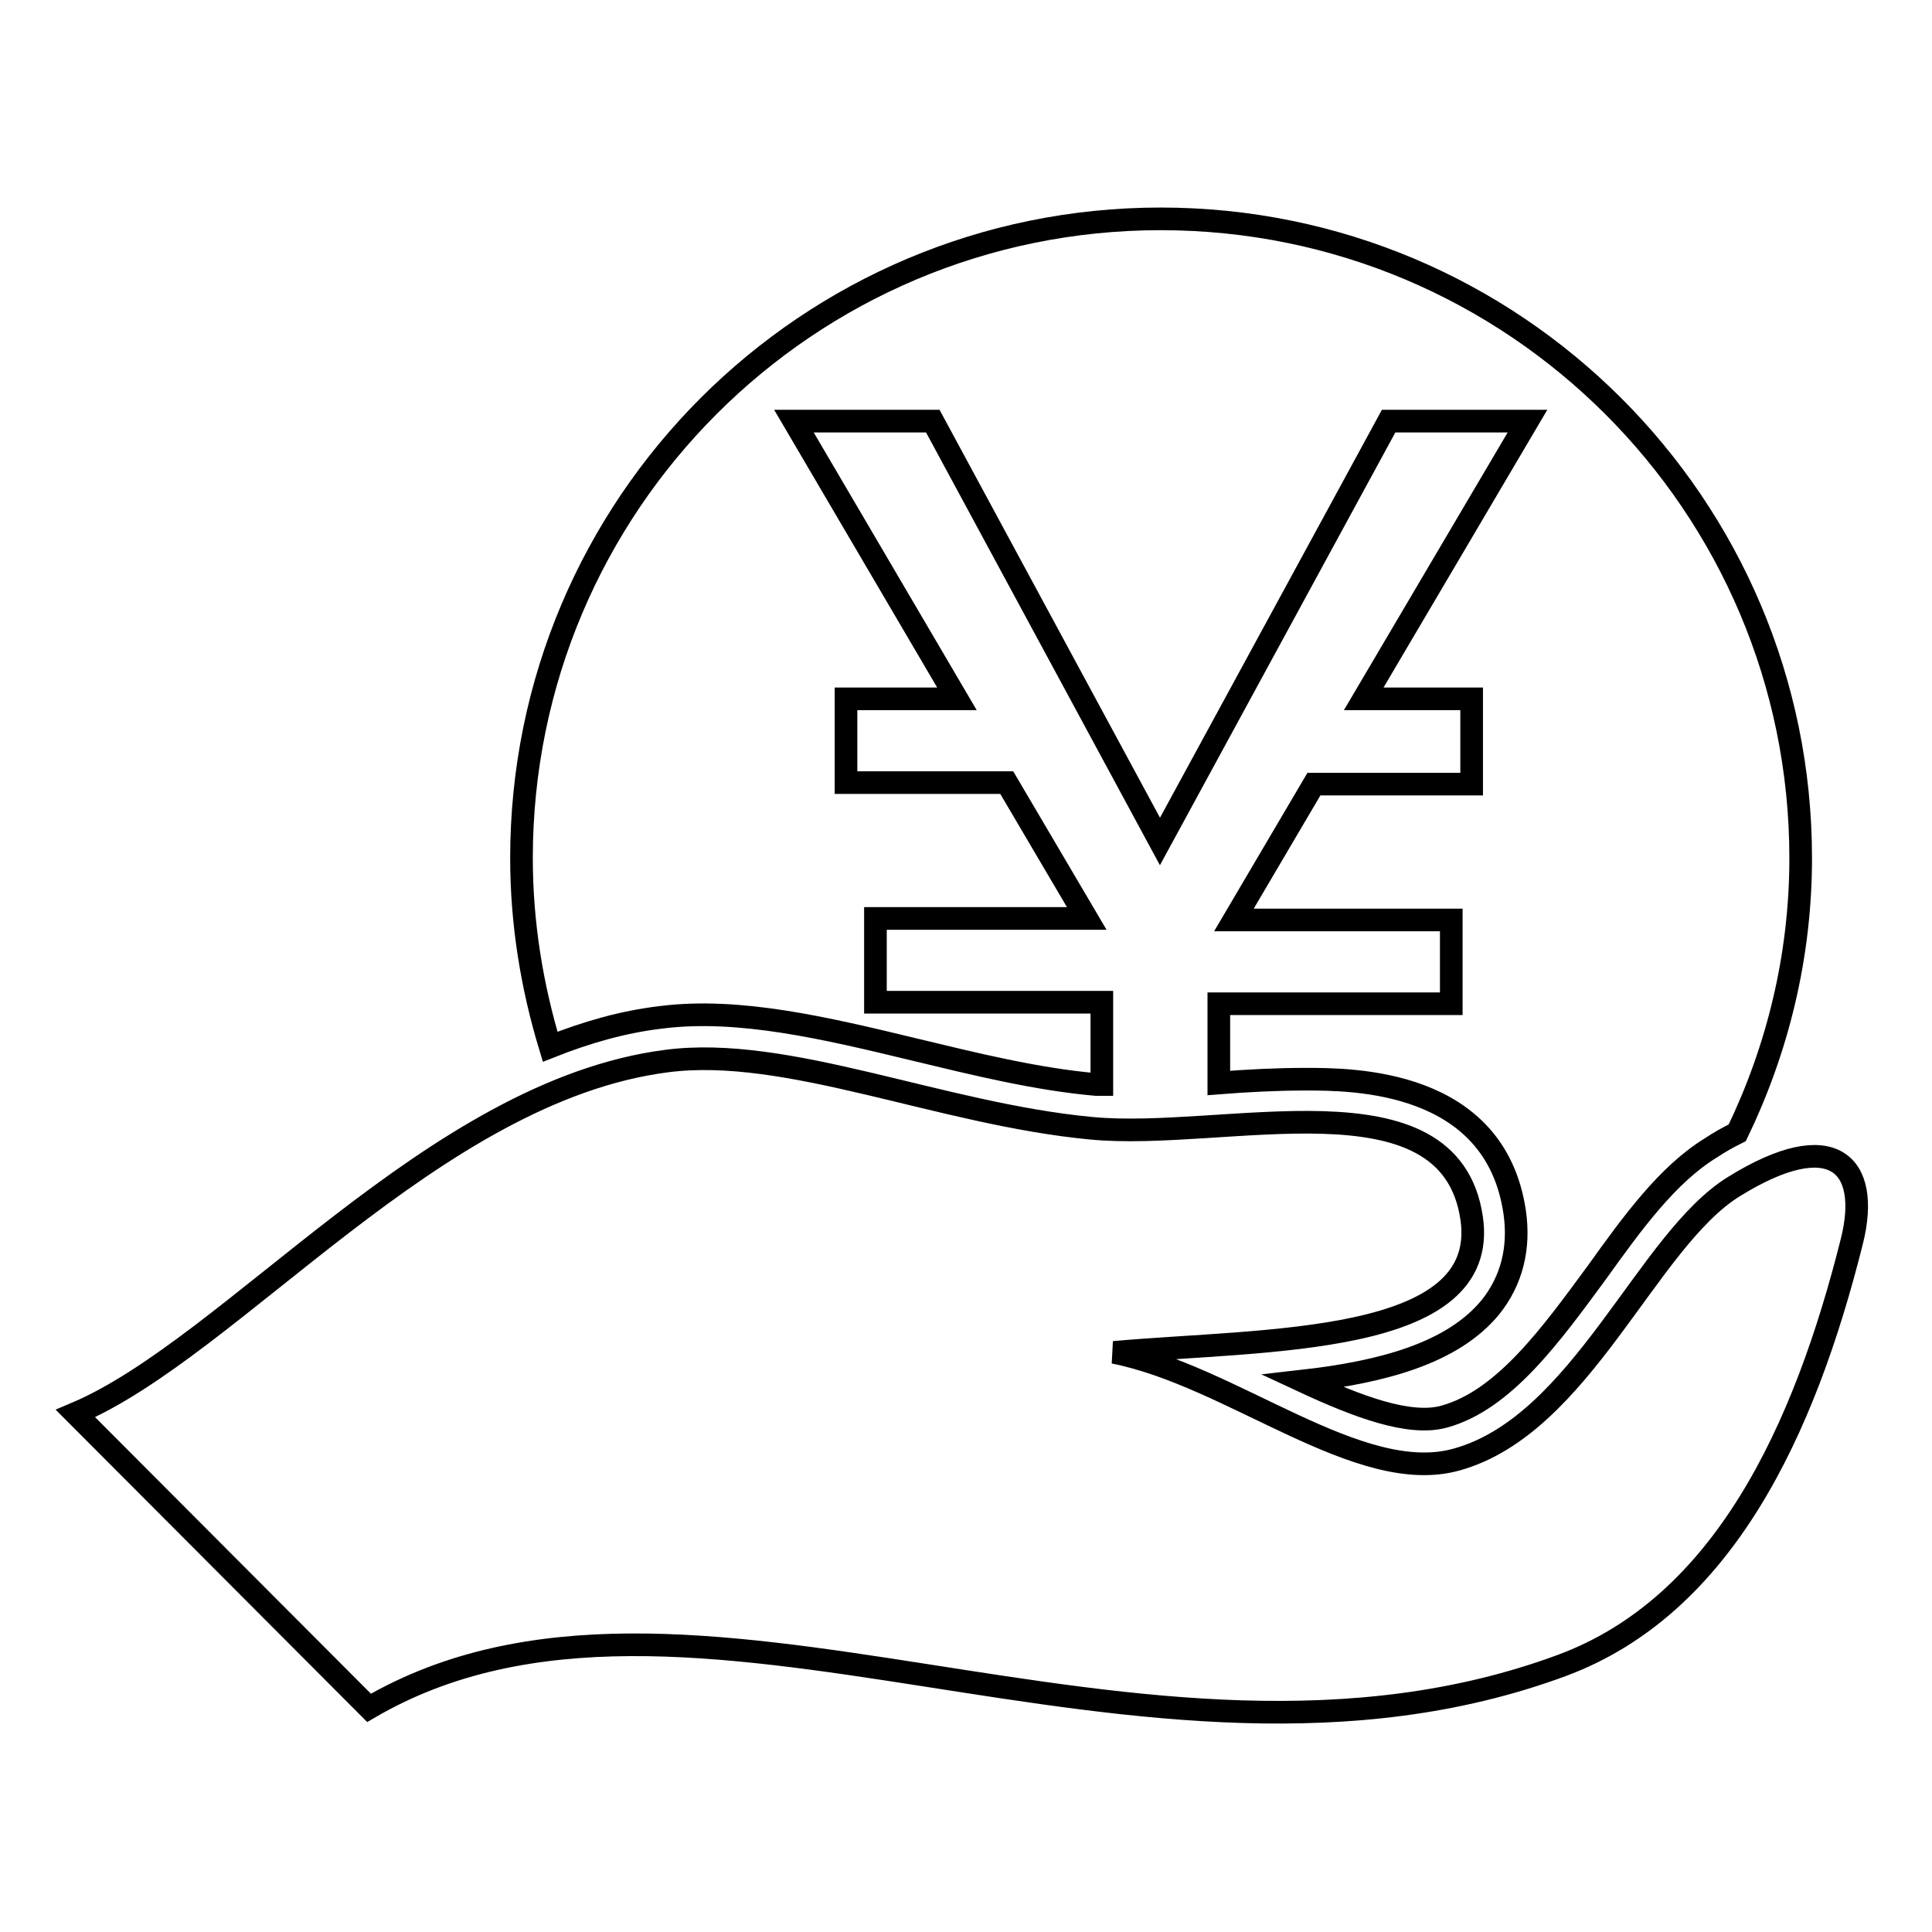 <?xml version="1.0" encoding="utf-8"?>
<!-- Svg Vector Icons : http://www.onlinewebfonts.com/icon -->
<!DOCTYPE svg PUBLIC "-//W3C//DTD SVG 1.1//EN" "http://www.w3.org/Graphics/SVG/1.1/DTD/svg11.dtd">
<svg version="1.1" xmlns="http://www.w3.org/2000/svg" xmlns:xlink="http://www.w3.org/1999/xlink" x="0px" y="0px" viewBox="0 0 256 256" enable-background="new 0 0 256 256" xml:space="preserve">
<g><g><g><path stroke-width="3" fill-opacity="0" stroke="#000000"  d="M197.5,173.2c2.8-3.5,3.9-7.8,3.2-12.6c-2.6-17.6-21.5-17.6-27.7-17.6c-3.8,0-7.7,0.2-11.5,0.5v-10.5h30.8v-11.1h-28.8l10.6-18H195V92.6h-14.3l21.7-36.8H184l-30.3,55.7l-30.1-55.7h-18.4l21.6,36.8h-14.7v11.1h21.3l10.6,18h-28v11.1h30v10.9c-0.3,0-0.6,0-0.8,0c-7.9-0.7-16-2.7-23.9-4.6c-12-2.9-23.4-5.6-33.7-4.3c-5.1,0.6-9.9,2-14.7,3.9c-2.4-7.9-3.8-16.3-3.8-25c0-46.8,37.9-84.7,84.7-84.7c46.8,0,84.8,37.9,84.8,84.7c0,13.1-3.1,25.4-8.4,36.4c-1.2,0.6-2.3,1.2-3.5,2c-5.7,3.5-10.3,9.8-15.1,16.5c-6.1,8.3-12.3,16.9-20.2,19.1c-4.6,1.3-11.5-1.3-18.8-4.7C183.2,181.8,192.5,179.3,197.5,173.2z M48.9,226.3c42.1-24.6,102.2,15,158-5.6c21.4-7.9,32.2-31.1,38.5-56.3c2.5-10.1-2.5-15.3-15.6-7.2c-11.6,7.1-20.2,31.6-36.8,36.2c-12.9,3.6-29.7-11.1-45.4-14.2c20-1.8,49.9-0.8,47.4-17.8c-2.9-19.6-32.7-10.2-50.4-11.9c-20.1-1.9-40.3-11-56.3-8.9c-30.9,4-57.5,37.9-78.3,46.7L48.9,226.3z"/></g><g></g><g></g><g></g><g></g><g></g><g></g><g></g><g></g><g></g><g></g><g></g><g></g><g></g><g></g><g></g></g></g>
</svg>